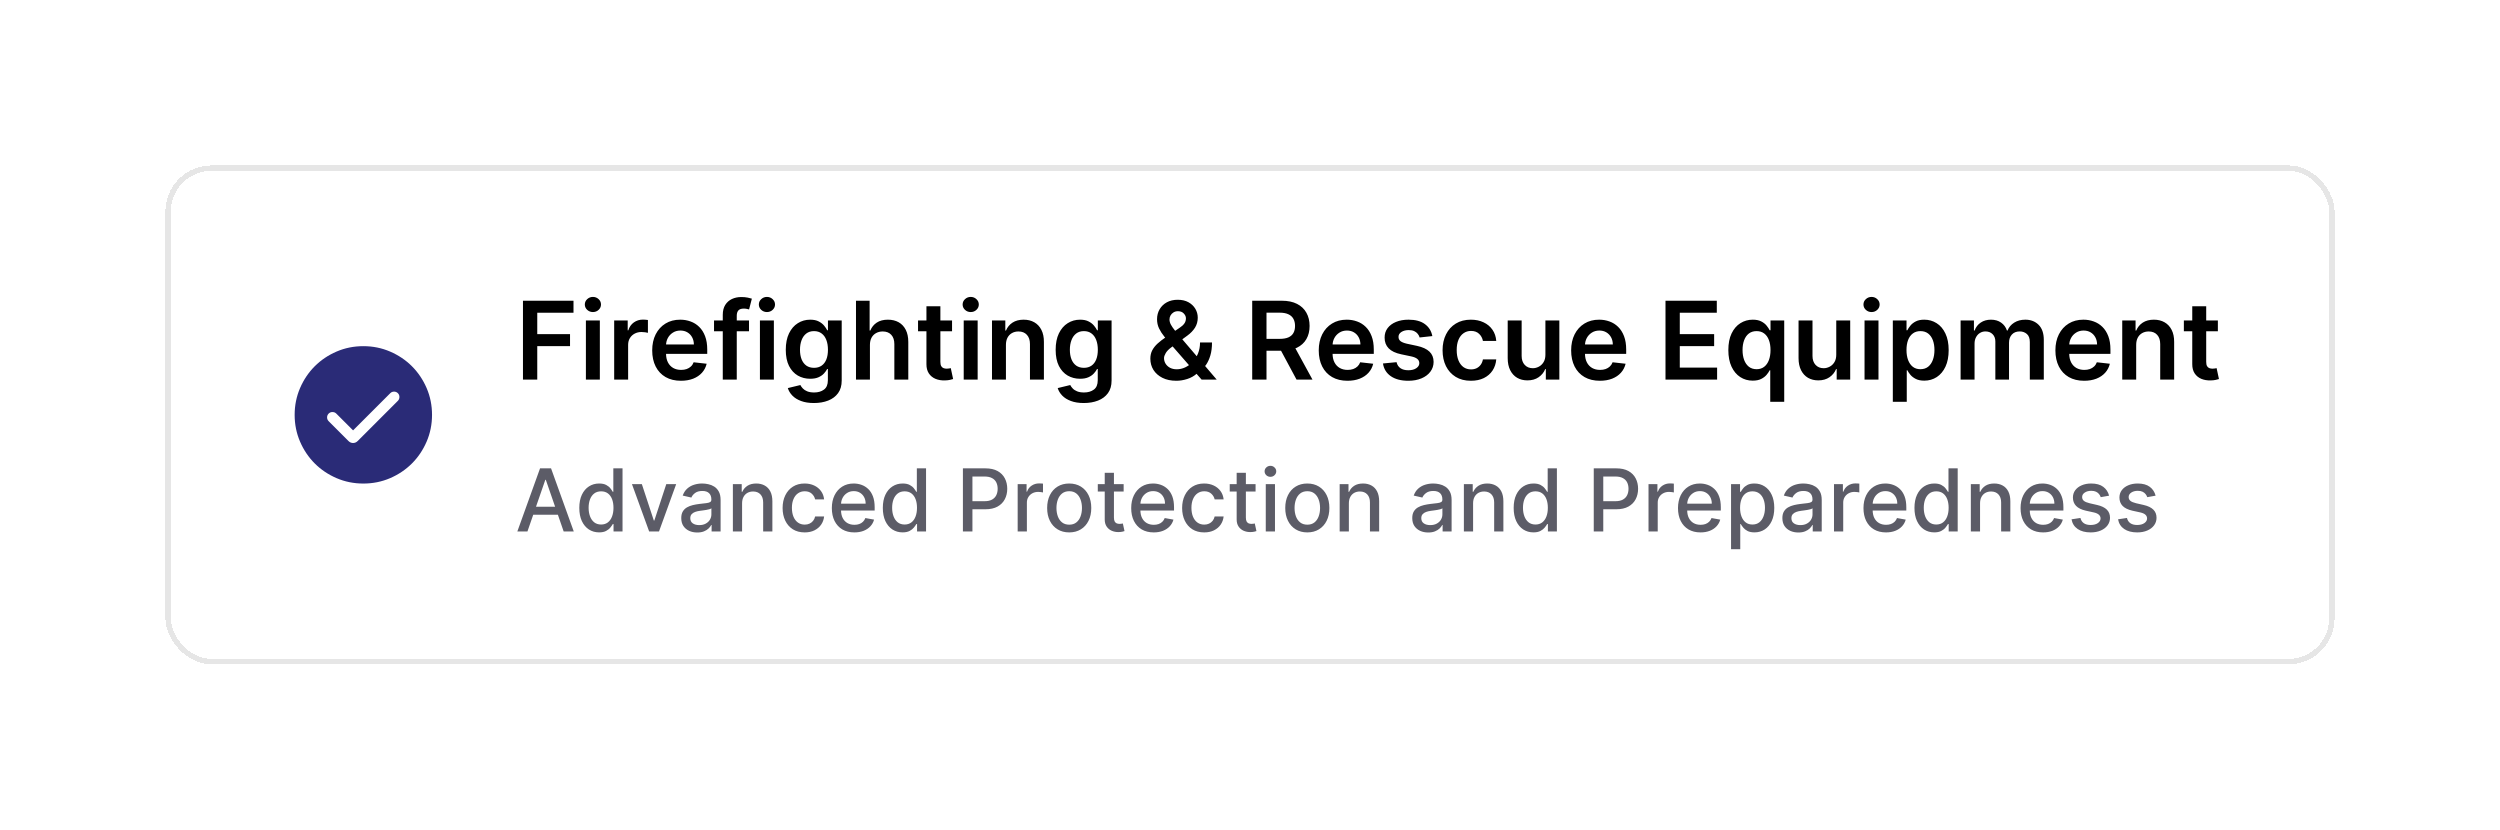 <svg width="461" height="153" viewBox="0 0 461 153" fill="none" xmlns="http://www.w3.org/2000/svg">
<g filter="url(#filter0_d_545_1113)">
<rect x="30" y="30" width="399" height="91" rx="8" fill="white" shape-rendering="crispEdges"/>
<rect x="30" y="30" width="399" height="91" rx="8" stroke="black" stroke-opacity="0.1" shape-rendering="crispEdges"/>
<mask id="mask0_545_1113" style="mask-type:alpha" maskUnits="userSpaceOnUse" x="50" y="59" width="32" height="33">
<rect x="50" y="59.5" width="32" height="32" fill="#D9D9D9"/>
</mask>
<g mask="url(#mask0_545_1113)">
<path d="M64.107 78.362L61.01 75.264C60.825 75.079 60.593 74.985 60.314 74.981C60.034 74.976 59.798 75.071 59.605 75.264C59.412 75.457 59.315 75.692 59.315 75.967C59.315 76.242 59.412 76.476 59.605 76.669L63.264 80.328C63.505 80.569 63.786 80.69 64.107 80.69C64.429 80.69 64.71 80.569 64.951 80.328L72.369 72.91C72.553 72.726 72.648 72.493 72.652 72.214C72.657 71.935 72.562 71.698 72.369 71.505C72.176 71.312 71.942 71.215 71.666 71.215C71.391 71.215 71.157 71.312 70.964 71.505L64.107 78.362ZM66.002 88.167C64.25 88.167 62.603 87.834 61.062 87.169C59.52 86.504 58.179 85.602 57.039 84.462C55.899 83.323 54.996 81.982 54.331 80.441C53.666 78.9 53.333 77.254 53.333 75.502C53.333 73.75 53.666 72.103 54.33 70.562C54.995 69.02 55.898 67.68 57.037 66.539C58.177 65.399 59.517 64.496 61.058 63.831C62.599 63.166 64.246 62.833 65.997 62.833C67.749 62.833 69.396 63.166 70.938 63.831C72.479 64.496 73.82 65.398 74.96 66.538C76.101 67.677 77.003 69.018 77.669 70.559C78.334 72.1 78.666 73.746 78.666 75.498C78.666 77.25 78.334 78.896 77.669 80.438C77.004 81.98 76.102 83.32 74.962 84.461C73.822 85.601 72.482 86.504 70.941 87.169C69.4 87.834 67.754 88.167 66.002 88.167Z" fill="#2A2B77"/>
</g>
<path d="M95.435 69V54.455H104.753V56.663H98.07V60.612H104.114V62.821H98.07V69H95.435ZM107.04 69V58.091H109.611V69H107.04ZM108.332 56.543C107.925 56.543 107.575 56.408 107.281 56.138C106.988 55.863 106.841 55.534 106.841 55.151C106.841 54.762 106.988 54.433 107.281 54.163C107.575 53.889 107.925 53.751 108.332 53.751C108.744 53.751 109.095 53.889 109.384 54.163C109.677 54.433 109.824 54.762 109.824 55.151C109.824 55.534 109.677 55.863 109.384 56.138C109.095 56.408 108.744 56.543 108.332 56.543ZM112.255 69V58.091H114.748V59.909H114.861C115.06 59.279 115.401 58.794 115.884 58.453C116.372 58.108 116.928 57.935 117.553 57.935C117.695 57.935 117.854 57.942 118.029 57.956C118.209 57.965 118.358 57.982 118.476 58.006V60.371C118.367 60.333 118.194 60.3 117.958 60.271C117.726 60.238 117.501 60.222 117.283 60.222C116.814 60.222 116.393 60.323 116.019 60.527C115.65 60.726 115.358 61.003 115.145 61.358C114.932 61.713 114.826 62.123 114.826 62.587V69H112.255ZM124.565 69.213C123.471 69.213 122.526 68.986 121.731 68.531C120.94 68.072 120.332 67.423 119.906 66.585C119.479 65.742 119.266 64.751 119.266 63.609C119.266 62.487 119.479 61.502 119.906 60.655C120.336 59.803 120.938 59.14 121.71 58.666C122.481 58.188 123.388 57.949 124.43 57.949C125.102 57.949 125.737 58.058 126.333 58.276C126.934 58.489 127.465 58.82 127.924 59.27C128.388 59.72 128.753 60.293 129.018 60.989C129.283 61.68 129.415 62.504 129.415 63.46V64.249H120.474V62.516H126.951C126.946 62.023 126.84 61.585 126.631 61.202C126.423 60.813 126.132 60.508 125.758 60.285C125.388 60.063 124.958 59.952 124.465 59.952C123.94 59.952 123.478 60.08 123.08 60.335C122.683 60.586 122.372 60.918 122.15 61.33C121.932 61.737 121.821 62.184 121.816 62.672V64.185C121.816 64.819 121.932 65.364 122.164 65.818C122.396 66.268 122.72 66.614 123.137 66.855C123.554 67.092 124.041 67.21 124.6 67.21C124.974 67.21 125.313 67.158 125.616 67.054C125.919 66.945 126.182 66.787 126.404 66.578C126.627 66.37 126.795 66.112 126.908 65.804L129.309 66.074C129.157 66.708 128.869 67.262 128.442 67.736C128.021 68.204 127.481 68.569 126.823 68.829C126.165 69.085 125.412 69.213 124.565 69.213ZM137.116 58.091V60.08H130.667V58.091H137.116ZM132.279 69V57.061C132.279 56.327 132.431 55.716 132.734 55.229C133.042 54.741 133.454 54.376 133.97 54.135C134.486 53.894 135.059 53.773 135.689 53.773C136.134 53.773 136.529 53.808 136.875 53.879C137.22 53.95 137.476 54.014 137.642 54.071L137.13 56.06C137.021 56.026 136.884 55.993 136.718 55.96C136.553 55.922 136.368 55.903 136.164 55.903C135.686 55.903 135.348 56.019 135.149 56.251C134.955 56.479 134.858 56.805 134.858 57.231V69H132.279ZM139.13 69V58.091H141.701V69H139.13ZM140.422 56.543C140.015 56.543 139.665 56.408 139.371 56.138C139.078 55.863 138.931 55.534 138.931 55.151C138.931 54.762 139.078 54.433 139.371 54.163C139.665 53.889 140.015 53.751 140.422 53.751C140.834 53.751 141.185 53.889 141.473 54.163C141.767 54.433 141.914 54.762 141.914 55.151C141.914 55.534 141.767 55.863 141.473 56.138C141.185 56.408 140.834 56.543 140.422 56.543ZM149.089 73.318C148.165 73.318 147.372 73.193 146.71 72.942C146.047 72.695 145.514 72.364 145.112 71.947C144.709 71.531 144.43 71.069 144.273 70.562L146.589 70.001C146.693 70.215 146.844 70.425 147.043 70.633C147.242 70.847 147.51 71.022 147.846 71.159C148.187 71.301 148.615 71.372 149.131 71.372C149.861 71.372 150.464 71.195 150.942 70.84C151.421 70.489 151.66 69.912 151.66 69.106V67.04H151.532C151.399 67.305 151.205 67.577 150.95 67.856C150.699 68.136 150.365 68.37 149.948 68.56C149.536 68.749 149.018 68.844 148.393 68.844C147.555 68.844 146.795 68.647 146.113 68.254C145.436 67.856 144.896 67.265 144.494 66.479C144.096 65.688 143.897 64.698 143.897 63.51C143.897 62.312 144.096 61.301 144.494 60.477C144.896 59.649 145.438 59.021 146.12 58.595C146.802 58.164 147.562 57.949 148.4 57.949C149.039 57.949 149.565 58.058 149.977 58.276C150.393 58.489 150.725 58.747 150.971 59.05C151.217 59.348 151.404 59.63 151.532 59.895H151.674V58.091H154.21V69.178C154.21 70.11 153.987 70.882 153.542 71.493C153.097 72.104 152.488 72.561 151.717 72.864C150.945 73.167 150.069 73.318 149.089 73.318ZM149.11 66.827C149.655 66.827 150.119 66.694 150.502 66.429C150.886 66.164 151.177 65.783 151.376 65.285C151.575 64.788 151.674 64.192 151.674 63.496C151.674 62.809 151.575 62.208 151.376 61.692C151.182 61.176 150.893 60.776 150.509 60.492C150.13 60.203 149.664 60.058 149.11 60.058C148.537 60.058 148.059 60.207 147.675 60.506C147.292 60.804 147.003 61.214 146.809 61.734C146.615 62.251 146.518 62.838 146.518 63.496C146.518 64.163 146.615 64.748 146.809 65.25C147.008 65.747 147.299 66.135 147.683 66.415C148.071 66.689 148.547 66.827 149.11 66.827ZM159.415 62.608V69H156.844V54.455H159.359V59.945H159.487C159.742 59.329 160.138 58.844 160.673 58.489C161.212 58.129 161.899 57.949 162.732 57.949C163.49 57.949 164.15 58.108 164.714 58.425C165.277 58.742 165.713 59.206 166.021 59.817C166.333 60.428 166.489 61.173 166.489 62.054V69H163.918V62.452C163.918 61.718 163.729 61.147 163.35 60.74C162.976 60.328 162.451 60.122 161.773 60.122C161.319 60.122 160.912 60.222 160.552 60.42C160.197 60.615 159.917 60.896 159.714 61.266C159.515 61.635 159.415 62.082 159.415 62.608ZM174.558 58.091V60.08H168.286V58.091H174.558ZM169.835 55.477H172.406V65.719C172.406 66.064 172.458 66.329 172.562 66.514C172.671 66.694 172.813 66.817 172.988 66.883C173.163 66.95 173.357 66.983 173.57 66.983C173.731 66.983 173.878 66.971 174.011 66.947C174.148 66.924 174.252 66.903 174.323 66.883L174.756 68.894C174.619 68.941 174.423 68.993 174.167 69.05C173.916 69.106 173.608 69.14 173.244 69.149C172.6 69.168 172.02 69.071 171.504 68.858C170.987 68.64 170.578 68.304 170.275 67.849C169.977 67.395 169.83 66.827 169.835 66.145V55.477ZM176.708 69V58.091H179.279V69H176.708ZM178 56.543C177.593 56.543 177.243 56.408 176.949 56.138C176.656 55.863 176.509 55.534 176.509 55.151C176.509 54.762 176.656 54.433 176.949 54.163C177.243 53.889 177.593 53.751 178 53.751C178.412 53.751 178.763 53.889 179.051 54.163C179.345 54.433 179.492 54.762 179.492 55.151C179.492 55.534 179.345 55.863 179.051 56.138C178.763 56.408 178.412 56.543 178 56.543ZM184.494 62.608V69H181.923V58.091H184.38V59.945H184.508C184.759 59.334 185.159 58.849 185.708 58.489C186.262 58.129 186.946 57.949 187.761 57.949C188.513 57.949 189.169 58.11 189.728 58.432C190.291 58.754 190.727 59.22 191.035 59.831C191.347 60.442 191.501 61.183 191.496 62.054V69H188.925V62.452C188.925 61.722 188.736 61.152 188.357 60.74C187.983 60.328 187.465 60.122 186.802 60.122C186.352 60.122 185.952 60.222 185.602 60.42C185.256 60.615 184.984 60.896 184.785 61.266C184.591 61.635 184.494 62.082 184.494 62.608ZM198.854 73.318C197.931 73.318 197.138 73.193 196.475 72.942C195.812 72.695 195.28 72.364 194.877 71.947C194.475 71.531 194.195 71.069 194.039 70.562L196.354 70.001C196.459 70.215 196.61 70.425 196.809 70.633C197.008 70.847 197.275 71.022 197.612 71.159C197.952 71.301 198.381 71.372 198.897 71.372C199.626 71.372 200.23 71.195 200.708 70.84C201.186 70.489 201.425 69.912 201.425 69.106V67.04H201.298C201.165 67.305 200.971 67.577 200.715 67.856C200.464 68.136 200.13 68.37 199.714 68.56C199.302 68.749 198.783 68.844 198.158 68.844C197.32 68.844 196.56 68.647 195.879 68.254C195.201 67.856 194.662 67.265 194.259 66.479C193.862 65.688 193.663 64.698 193.663 63.51C193.663 62.312 193.862 61.301 194.259 60.477C194.662 59.649 195.204 59.021 195.886 58.595C196.567 58.164 197.327 57.949 198.165 57.949C198.805 57.949 199.33 58.058 199.742 58.276C200.159 58.489 200.49 58.747 200.737 59.05C200.983 59.348 201.17 59.63 201.298 59.895H201.44V58.091H203.975V69.178C203.975 70.11 203.753 70.882 203.308 71.493C202.862 72.104 202.254 72.561 201.482 72.864C200.71 73.167 199.835 73.318 198.854 73.318ZM198.876 66.827C199.42 66.827 199.884 66.694 200.268 66.429C200.651 66.164 200.942 65.783 201.141 65.285C201.34 64.788 201.44 64.192 201.44 63.496C201.44 62.809 201.34 62.208 201.141 61.692C200.947 61.176 200.658 60.776 200.275 60.492C199.896 60.203 199.43 60.058 198.876 60.058C198.303 60.058 197.825 60.207 197.441 60.506C197.058 60.804 196.769 61.214 196.575 61.734C196.38 62.251 196.283 62.838 196.283 63.496C196.283 64.163 196.38 64.748 196.575 65.25C196.773 65.747 197.065 66.135 197.448 66.415C197.836 66.689 198.312 66.827 198.876 66.827ZM215.918 69.213C214.923 69.213 214.069 69.033 213.354 68.673C212.639 68.313 212.087 67.828 211.699 67.217C211.315 66.602 211.124 65.908 211.124 65.136C211.124 64.554 211.242 64.038 211.479 63.588C211.72 63.138 212.052 62.722 212.473 62.338C212.899 61.955 213.392 61.573 213.95 61.195L216.528 59.44C216.907 59.194 217.194 58.934 217.388 58.659C217.587 58.385 217.686 58.062 217.686 57.693C217.686 57.381 217.554 57.085 217.288 56.805C217.028 56.526 216.668 56.386 216.209 56.386C215.901 56.386 215.629 56.46 215.392 56.606C215.16 56.749 214.978 56.936 214.845 57.168C214.717 57.4 214.653 57.646 214.653 57.906C214.653 58.224 214.741 58.545 214.916 58.872C215.096 59.199 215.328 59.537 215.612 59.888C215.901 60.238 216.209 60.61 216.536 61.003L223.361 69H220.577L214.909 62.508C214.488 62.016 214.08 61.531 213.688 61.053C213.299 60.574 212.98 60.077 212.729 59.561C212.482 59.04 212.359 58.477 212.359 57.871C212.359 57.184 212.518 56.571 212.835 56.031C213.152 55.487 213.595 55.058 214.163 54.746C214.736 54.433 215.406 54.277 216.173 54.277C216.94 54.277 217.598 54.428 218.148 54.731C218.697 55.035 219.121 55.437 219.419 55.939C219.717 56.441 219.866 56.988 219.866 57.58C219.866 58.266 219.696 58.882 219.355 59.426C219.014 59.966 218.541 60.456 217.935 60.896L214.994 63.048C214.511 63.399 214.166 63.754 213.957 64.114C213.749 64.469 213.645 64.772 213.645 65.023C213.645 65.406 213.742 65.754 213.936 66.067C214.13 66.379 214.402 66.63 214.753 66.82C215.108 67.004 215.522 67.097 215.996 67.097C216.517 67.097 217.03 66.981 217.537 66.749C218.044 66.512 218.505 66.176 218.922 65.74C219.339 65.305 219.67 64.784 219.916 64.178C220.162 63.567 220.286 62.89 220.286 62.146H222.494C222.494 63.065 222.393 63.865 222.189 64.547C221.985 65.224 221.723 65.797 221.401 66.266C221.079 66.73 220.738 67.101 220.378 67.381C220.264 67.461 220.155 67.542 220.051 67.622C219.947 67.703 219.838 67.783 219.724 67.864C219.213 68.328 218.614 68.669 217.928 68.886C217.246 69.104 216.576 69.213 215.918 69.213ZM229.907 69V54.455H235.362C236.479 54.455 237.417 54.649 238.174 55.037C238.937 55.425 239.512 55.97 239.9 56.67C240.293 57.367 240.49 58.178 240.49 59.106C240.49 60.039 240.291 60.849 239.893 61.535C239.5 62.217 238.92 62.745 238.153 63.119C237.386 63.489 236.444 63.673 235.326 63.673H231.441V61.486H234.971C235.625 61.486 236.16 61.396 236.576 61.216C236.993 61.031 237.301 60.764 237.5 60.413C237.703 60.058 237.805 59.623 237.805 59.106C237.805 58.59 237.703 58.15 237.5 57.785C237.296 57.416 236.986 57.137 236.569 56.947C236.153 56.753 235.615 56.656 234.957 56.656H232.542V69H229.907ZM237.422 62.409L241.022 69H238.082L234.545 62.409H237.422ZM247.475 69.213C246.381 69.213 245.436 68.986 244.641 68.531C243.85 68.072 243.242 67.423 242.816 66.585C242.39 65.742 242.176 64.751 242.176 63.609C242.176 62.487 242.39 61.502 242.816 60.655C243.247 59.803 243.848 59.14 244.62 58.666C245.391 58.188 246.298 57.949 247.34 57.949C248.012 57.949 248.647 58.058 249.243 58.276C249.845 58.489 250.375 58.82 250.834 59.27C251.298 59.72 251.663 60.293 251.928 60.989C252.193 61.68 252.326 62.504 252.326 63.46V64.249H243.384V62.516H249.861C249.856 62.023 249.75 61.585 249.542 61.202C249.333 60.813 249.042 60.508 248.668 60.285C248.299 60.063 247.868 59.952 247.375 59.952C246.85 59.952 246.388 60.08 245.99 60.335C245.593 60.586 245.283 60.918 245.06 61.33C244.842 61.737 244.731 62.184 244.726 62.672V64.185C244.726 64.819 244.842 65.364 245.074 65.818C245.306 66.268 245.631 66.614 246.047 66.855C246.464 67.092 246.952 67.21 247.51 67.21C247.884 67.21 248.223 67.158 248.526 67.054C248.829 66.945 249.092 66.787 249.314 66.578C249.537 66.37 249.705 66.112 249.819 65.804L252.219 66.074C252.068 66.708 251.779 67.262 251.353 67.736C250.931 68.204 250.391 68.569 249.733 68.829C249.075 69.085 248.322 69.213 247.475 69.213ZM263.123 60.974L260.779 61.23C260.713 60.993 260.597 60.771 260.431 60.562C260.27 60.354 260.052 60.186 259.778 60.058C259.503 59.93 259.167 59.867 258.769 59.867C258.234 59.867 257.784 59.983 257.42 60.215C257.06 60.447 256.882 60.747 256.887 61.117C256.882 61.434 256.998 61.692 257.235 61.891C257.477 62.09 257.874 62.253 258.428 62.381L260.289 62.778C261.321 63.001 262.088 63.354 262.59 63.837C263.097 64.32 263.353 64.952 263.357 65.733C263.353 66.419 263.151 67.026 262.754 67.551C262.361 68.072 261.814 68.479 261.113 68.773C260.412 69.066 259.607 69.213 258.698 69.213C257.363 69.213 256.288 68.934 255.474 68.375C254.659 67.812 254.174 67.028 254.018 66.024L256.525 65.783C256.638 66.275 256.88 66.647 257.249 66.898C257.619 67.149 258.099 67.274 258.691 67.274C259.302 67.274 259.792 67.149 260.161 66.898C260.535 66.647 260.722 66.337 260.722 65.967C260.722 65.655 260.602 65.397 260.36 65.193C260.123 64.99 259.754 64.833 259.252 64.724L257.391 64.334C256.345 64.116 255.571 63.749 255.069 63.233C254.567 62.712 254.318 62.054 254.323 61.258C254.318 60.586 254.501 60.004 254.87 59.511C255.244 59.014 255.763 58.631 256.425 58.361C257.093 58.086 257.862 57.949 258.734 57.949C260.012 57.949 261.018 58.221 261.752 58.766C262.491 59.31 262.948 60.046 263.123 60.974ZM270.236 69.213C269.147 69.213 268.212 68.974 267.43 68.496C266.654 68.017 266.055 67.357 265.634 66.514C265.217 65.667 265.009 64.691 265.009 63.588C265.009 62.48 265.222 61.502 265.648 60.655C266.074 59.803 266.675 59.14 267.452 58.666C268.233 58.188 269.156 57.949 270.222 57.949C271.107 57.949 271.891 58.112 272.572 58.439C273.259 58.761 273.806 59.218 274.213 59.81C274.62 60.397 274.852 61.083 274.909 61.869H272.452C272.352 61.344 272.116 60.906 271.741 60.555C271.372 60.2 270.877 60.023 270.257 60.023C269.732 60.023 269.27 60.165 268.872 60.449C268.474 60.728 268.164 61.131 267.942 61.656C267.724 62.182 267.615 62.812 267.615 63.545C267.615 64.289 267.724 64.928 267.942 65.463C268.16 65.993 268.465 66.403 268.858 66.692C269.256 66.976 269.722 67.118 270.257 67.118C270.636 67.118 270.974 67.047 271.273 66.905C271.576 66.758 271.829 66.547 272.033 66.273C272.236 65.998 272.376 65.664 272.452 65.271H274.909C274.848 66.043 274.62 66.727 274.227 67.324C273.834 67.916 273.299 68.38 272.622 68.716C271.945 69.047 271.15 69.213 270.236 69.213ZM283.973 64.412V58.091H286.544V69H284.051V67.061H283.938C283.692 67.672 283.287 68.171 282.723 68.56C282.165 68.948 281.476 69.142 280.657 69.142C279.942 69.142 279.31 68.983 278.76 68.666C278.216 68.344 277.79 67.878 277.482 67.267C277.174 66.651 277.02 65.908 277.02 65.037V58.091H279.591V64.639C279.591 65.331 279.781 65.88 280.159 66.287C280.538 66.694 281.035 66.898 281.651 66.898C282.03 66.898 282.397 66.805 282.752 66.621C283.107 66.436 283.398 66.162 283.625 65.797C283.857 65.428 283.973 64.966 283.973 64.412ZM294.018 69.213C292.924 69.213 291.979 68.986 291.184 68.531C290.393 68.072 289.785 67.423 289.359 66.585C288.933 65.742 288.719 64.751 288.719 63.609C288.719 62.487 288.933 61.502 289.359 60.655C289.79 59.803 290.391 59.14 291.163 58.666C291.934 58.188 292.841 57.949 293.883 57.949C294.555 57.949 295.19 58.058 295.786 58.276C296.388 58.489 296.918 58.82 297.377 59.27C297.841 59.72 298.206 60.293 298.471 60.989C298.736 61.68 298.869 62.504 298.869 63.46V64.249H289.927V62.516H296.404C296.399 62.023 296.293 61.585 296.085 61.202C295.876 60.813 295.585 60.508 295.211 60.285C294.842 60.063 294.411 59.952 293.918 59.952C293.393 59.952 292.931 60.08 292.533 60.335C292.136 60.586 291.826 60.918 291.603 61.33C291.385 61.737 291.274 62.184 291.269 62.672V64.185C291.269 64.819 291.385 65.364 291.617 65.818C291.849 66.268 292.174 66.614 292.59 66.855C293.007 67.092 293.495 67.21 294.053 67.21C294.427 67.21 294.766 67.158 295.069 67.054C295.372 66.945 295.635 66.787 295.857 66.578C296.08 66.37 296.248 66.112 296.362 65.804L298.762 66.074C298.611 66.708 298.322 67.262 297.896 67.736C297.474 68.204 296.934 68.569 296.276 68.829C295.618 69.085 294.865 69.213 294.018 69.213ZM306.118 69V54.455H315.578V56.663H308.753V60.612H315.088V62.821H308.753V66.791H315.635V69H306.118ZM325.433 73.091V67.281H325.326C325.194 67.546 325.002 67.828 324.751 68.126C324.5 68.42 324.169 68.671 323.757 68.879C323.345 69.088 322.826 69.192 322.201 69.192C321.344 69.192 320.577 68.972 319.9 68.531C319.223 68.091 318.688 67.452 318.295 66.614C317.902 65.776 317.706 64.758 317.706 63.56C317.706 62.347 317.904 61.325 318.302 60.492C318.705 59.653 319.247 59.021 319.929 58.595C320.61 58.164 321.37 57.949 322.208 57.949C322.848 57.949 323.373 58.058 323.785 58.276C324.197 58.489 324.524 58.747 324.765 59.05C325.007 59.348 325.194 59.63 325.326 59.895H325.483V58.091H328.011V73.091H325.433ZM322.919 67.082C323.463 67.082 323.927 66.936 324.311 66.642C324.694 66.344 324.985 65.93 325.184 65.399C325.383 64.869 325.483 64.251 325.483 63.545C325.483 62.84 325.383 62.227 325.184 61.706C324.99 61.185 324.701 60.78 324.318 60.492C323.939 60.203 323.473 60.058 322.919 60.058C322.346 60.058 321.868 60.207 321.484 60.506C321.1 60.804 320.812 61.216 320.618 61.742C320.423 62.267 320.326 62.868 320.326 63.545C320.326 64.227 320.423 64.836 320.618 65.371C320.816 65.901 321.108 66.32 321.491 66.628C321.879 66.931 322.355 67.082 322.919 67.082ZM337.606 64.412V58.091H340.177V69H337.684V67.061H337.571C337.324 67.672 336.92 68.171 336.356 68.56C335.797 68.948 335.109 69.142 334.289 69.142C333.574 69.142 332.942 68.983 332.393 68.666C331.849 68.344 331.422 67.878 331.115 67.267C330.807 66.651 330.653 65.908 330.653 65.037V58.091H333.224V64.639C333.224 65.331 333.413 65.88 333.792 66.287C334.171 66.694 334.668 66.898 335.284 66.898C335.663 66.898 336.029 66.805 336.385 66.621C336.74 66.436 337.031 66.162 337.258 65.797C337.49 65.428 337.606 64.966 337.606 64.412ZM342.821 69V58.091H345.392V69H342.821ZM344.114 56.543C343.706 56.543 343.356 56.408 343.062 56.138C342.769 55.863 342.622 55.534 342.622 55.151C342.622 54.762 342.769 54.433 343.062 54.163C343.356 53.889 343.706 53.751 344.114 53.751C344.526 53.751 344.876 53.889 345.165 54.163C345.458 54.433 345.605 54.762 345.605 55.151C345.605 55.534 345.458 55.863 345.165 56.138C344.876 56.408 344.526 56.543 344.114 56.543ZM348.036 73.091V58.091H350.564V59.895H350.713C350.846 59.63 351.033 59.348 351.275 59.05C351.516 58.747 351.843 58.489 352.255 58.276C352.667 58.058 353.192 57.949 353.831 57.949C354.674 57.949 355.434 58.164 356.111 58.595C356.793 59.021 357.333 59.653 357.73 60.492C358.133 61.325 358.334 62.347 358.334 63.56C358.334 64.758 358.138 65.776 357.745 66.614C357.352 67.452 356.817 68.091 356.14 68.531C355.462 68.972 354.695 69.192 353.838 69.192C353.213 69.192 352.695 69.088 352.283 68.879C351.871 68.671 351.54 68.42 351.289 68.126C351.042 67.828 350.851 67.546 350.713 67.281H350.607V73.091H348.036ZM350.557 63.545C350.557 64.251 350.657 64.869 350.855 65.399C351.059 65.93 351.35 66.344 351.729 66.642C352.113 66.936 352.577 67.082 353.121 67.082C353.689 67.082 354.165 66.931 354.549 66.628C354.932 66.32 355.221 65.901 355.415 65.371C355.614 64.836 355.713 64.227 355.713 63.545C355.713 62.868 355.616 62.267 355.422 61.742C355.228 61.216 354.939 60.804 354.556 60.506C354.172 60.207 353.694 60.058 353.121 60.058C352.572 60.058 352.105 60.203 351.722 60.492C351.338 60.78 351.047 61.185 350.848 61.706C350.654 62.227 350.557 62.84 350.557 63.545ZM360.536 69V58.091H362.993V59.945H363.121C363.348 59.32 363.725 58.832 364.25 58.481C364.776 58.126 365.403 57.949 366.132 57.949C366.871 57.949 367.494 58.129 368 58.489C368.512 58.844 368.872 59.329 369.08 59.945H369.194C369.435 59.339 369.842 58.856 370.415 58.496C370.993 58.131 371.677 57.949 372.468 57.949C373.471 57.949 374.291 58.266 374.925 58.901C375.56 59.535 375.877 60.461 375.877 61.678V69H373.299V62.075C373.299 61.398 373.119 60.903 372.759 60.591C372.399 60.274 371.959 60.115 371.438 60.115C370.818 60.115 370.332 60.309 369.982 60.697C369.636 61.081 369.463 61.581 369.463 62.196V69H366.942V61.969C366.942 61.405 366.772 60.956 366.431 60.619C366.095 60.283 365.654 60.115 365.11 60.115C364.74 60.115 364.404 60.21 364.101 60.399C363.798 60.584 363.557 60.847 363.377 61.188C363.197 61.524 363.107 61.917 363.107 62.367V69H360.536ZM383.315 69.213C382.221 69.213 381.276 68.986 380.481 68.531C379.69 68.072 379.082 67.423 378.656 66.585C378.229 65.742 378.016 64.751 378.016 63.609C378.016 62.487 378.229 61.502 378.656 60.655C379.086 59.803 379.688 59.14 380.46 58.666C381.231 58.188 382.138 57.949 383.18 57.949C383.852 57.949 384.487 58.058 385.083 58.276C385.684 58.489 386.215 58.82 386.674 59.27C387.138 59.72 387.503 60.293 387.768 60.989C388.033 61.68 388.165 62.504 388.165 63.46V64.249H379.224V62.516H385.701C385.696 62.023 385.59 61.585 385.381 61.202C385.173 60.813 384.882 60.508 384.508 60.285C384.138 60.063 383.708 59.952 383.215 59.952C382.69 59.952 382.228 60.08 381.83 60.335C381.433 60.586 381.122 60.918 380.9 61.33C380.682 61.737 380.571 62.184 380.566 62.672V64.185C380.566 64.819 380.682 65.364 380.914 65.818C381.146 66.268 381.47 66.614 381.887 66.855C382.304 67.092 382.791 67.21 383.35 67.21C383.724 67.21 384.063 67.158 384.366 67.054C384.669 66.945 384.932 66.787 385.154 66.578C385.377 66.37 385.545 66.112 385.658 65.804L388.059 66.074C387.907 66.708 387.619 67.262 387.192 67.736C386.771 68.204 386.231 68.569 385.573 68.829C384.915 69.085 384.162 69.213 383.315 69.213ZM392.912 62.608V69H390.341V58.091H392.798V59.945H392.926C393.177 59.334 393.577 58.849 394.126 58.489C394.68 58.129 395.364 57.949 396.179 57.949C396.931 57.949 397.587 58.11 398.146 58.432C398.709 58.754 399.145 59.22 399.453 59.831C399.765 60.442 399.919 61.183 399.914 62.054V69H397.343V62.452C397.343 61.722 397.154 61.152 396.775 60.74C396.401 60.328 395.883 60.122 395.22 60.122C394.77 60.122 394.37 60.222 394.02 60.42C393.674 60.615 393.402 60.896 393.203 61.266C393.009 61.635 392.912 62.082 392.912 62.608ZM407.975 58.091V60.08H401.704V58.091H407.975ZM403.252 55.477H405.824V65.719C405.824 66.064 405.876 66.329 405.98 66.514C406.089 66.694 406.231 66.817 406.406 66.883C406.581 66.95 406.775 66.983 406.988 66.983C407.149 66.983 407.296 66.971 407.429 66.947C407.566 66.924 407.67 66.903 407.741 66.883L408.174 68.894C408.037 68.941 407.841 68.993 407.585 69.05C407.334 69.106 407.026 69.14 406.662 69.149C406.018 69.168 405.438 69.071 404.922 68.858C404.405 68.64 403.996 68.304 403.693 67.849C403.395 67.395 403.248 66.827 403.252 66.145V55.477Z" fill="black"/>
<path d="M96.261 97H94.398L98.585 85.364H100.614L104.801 97H102.938L99.648 87.477H99.557L96.261 97ZM96.574 92.443H102.619V93.921H96.574V92.443ZM109.472 97.171C108.767 97.171 108.138 96.99 107.585 96.631C107.036 96.267 106.604 95.75 106.29 95.079C105.979 94.405 105.824 93.597 105.824 92.653C105.824 91.71 105.981 90.903 106.295 90.233C106.614 89.562 107.049 89.049 107.602 88.693C108.155 88.337 108.782 88.159 109.483 88.159C110.025 88.159 110.46 88.25 110.79 88.432C111.123 88.61 111.381 88.818 111.562 89.057C111.748 89.296 111.892 89.506 111.994 89.688H112.097V85.364H113.795V97H112.136V95.642H111.994C111.892 95.828 111.744 96.04 111.551 96.278C111.362 96.517 111.1 96.725 110.767 96.903C110.434 97.081 110.002 97.171 109.472 97.171ZM109.847 95.722C110.335 95.722 110.748 95.593 111.085 95.335C111.426 95.074 111.684 94.712 111.858 94.25C112.036 93.788 112.125 93.25 112.125 92.636C112.125 92.03 112.038 91.5 111.864 91.046C111.689 90.591 111.434 90.237 111.097 89.983C110.759 89.729 110.343 89.602 109.847 89.602C109.335 89.602 108.909 89.735 108.568 90C108.227 90.265 107.97 90.627 107.795 91.085C107.625 91.544 107.54 92.061 107.54 92.636C107.54 93.22 107.627 93.744 107.801 94.21C107.975 94.676 108.233 95.046 108.574 95.318C108.919 95.587 109.343 95.722 109.847 95.722ZM123.686 88.273L120.521 97H118.703L115.533 88.273H117.357L119.567 94.989H119.658L121.862 88.273H123.686ZM127.572 97.193C127.019 97.193 126.519 97.091 126.072 96.886C125.625 96.678 125.271 96.377 125.01 95.983C124.752 95.589 124.624 95.106 124.624 94.534C124.624 94.042 124.718 93.636 124.908 93.318C125.097 93 125.353 92.748 125.675 92.562C125.997 92.377 126.357 92.237 126.754 92.142C127.152 92.047 127.557 91.975 127.97 91.926C128.493 91.865 128.917 91.816 129.243 91.778C129.569 91.737 129.805 91.671 129.953 91.579C130.101 91.489 130.175 91.341 130.175 91.136V91.097C130.175 90.6 130.035 90.216 129.754 89.943C129.478 89.671 129.065 89.534 128.516 89.534C127.944 89.534 127.493 89.661 127.163 89.915C126.838 90.165 126.612 90.443 126.487 90.75L124.891 90.386C125.08 89.856 125.357 89.428 125.72 89.102C126.088 88.773 126.51 88.534 126.987 88.386C127.464 88.235 127.966 88.159 128.493 88.159C128.841 88.159 129.211 88.201 129.601 88.284C129.995 88.364 130.362 88.511 130.703 88.727C131.048 88.943 131.33 89.252 131.55 89.653C131.769 90.051 131.879 90.568 131.879 91.204V97H130.22V95.807H130.152C130.042 96.026 129.877 96.242 129.658 96.454C129.438 96.667 129.156 96.843 128.811 96.983C128.466 97.123 128.054 97.193 127.572 97.193ZM127.942 95.829C128.411 95.829 128.813 95.737 129.146 95.551C129.483 95.365 129.739 95.123 129.913 94.824C130.091 94.521 130.18 94.197 130.18 93.852V92.727C130.12 92.788 130.002 92.845 129.828 92.898C129.658 92.947 129.463 92.99 129.243 93.028C129.023 93.062 128.809 93.095 128.601 93.125C128.393 93.151 128.218 93.174 128.078 93.193C127.749 93.235 127.447 93.305 127.175 93.403C126.906 93.502 126.69 93.644 126.527 93.829C126.368 94.011 126.288 94.254 126.288 94.557C126.288 94.977 126.444 95.296 126.754 95.511C127.065 95.724 127.461 95.829 127.942 95.829ZM135.841 91.818V97H134.142V88.273H135.773V89.693H135.881C136.081 89.231 136.396 88.86 136.824 88.579C137.256 88.299 137.799 88.159 138.455 88.159C139.049 88.159 139.57 88.284 140.017 88.534C140.464 88.78 140.811 89.148 141.057 89.636C141.303 90.125 141.426 90.729 141.426 91.449V97H139.727V91.653C139.727 91.021 139.563 90.526 139.233 90.171C138.903 89.811 138.451 89.631 137.875 89.631C137.481 89.631 137.131 89.716 136.824 89.886C136.521 90.057 136.28 90.307 136.102 90.636C135.928 90.962 135.841 91.356 135.841 91.818ZM147.381 97.176C146.536 97.176 145.809 96.985 145.199 96.602C144.593 96.216 144.127 95.684 143.801 95.006C143.475 94.328 143.312 93.551 143.312 92.676C143.312 91.79 143.479 91.008 143.812 90.329C144.146 89.648 144.616 89.115 145.222 88.733C145.828 88.35 146.542 88.159 147.364 88.159C148.027 88.159 148.617 88.282 149.136 88.528C149.655 88.771 150.074 89.112 150.392 89.551C150.714 89.99 150.905 90.504 150.966 91.091H149.312C149.222 90.682 149.013 90.329 148.688 90.034C148.366 89.739 147.934 89.591 147.392 89.591C146.919 89.591 146.504 89.716 146.148 89.966C145.795 90.212 145.521 90.564 145.324 91.023C145.127 91.477 145.028 92.015 145.028 92.636C145.028 93.273 145.125 93.822 145.318 94.284C145.511 94.746 145.784 95.104 146.136 95.358C146.492 95.612 146.911 95.739 147.392 95.739C147.714 95.739 148.006 95.68 148.267 95.562C148.532 95.441 148.754 95.269 148.932 95.046C149.114 94.822 149.241 94.553 149.312 94.239H150.966C150.905 94.803 150.722 95.307 150.415 95.75C150.108 96.193 149.697 96.542 149.182 96.796C148.67 97.049 148.07 97.176 147.381 97.176ZM156.544 97.176C155.684 97.176 154.944 96.992 154.322 96.625C153.705 96.254 153.228 95.733 152.891 95.062C152.557 94.388 152.391 93.599 152.391 92.693C152.391 91.799 152.557 91.011 152.891 90.329C153.228 89.648 153.697 89.115 154.3 88.733C154.906 88.35 155.614 88.159 156.425 88.159C156.917 88.159 157.394 88.24 157.857 88.403C158.319 88.566 158.733 88.822 159.101 89.171C159.468 89.519 159.758 89.972 159.97 90.528C160.182 91.081 160.288 91.754 160.288 92.546V93.148H153.351V91.875H158.624C158.624 91.428 158.533 91.032 158.351 90.688C158.169 90.339 157.913 90.064 157.584 89.864C157.258 89.663 156.875 89.562 156.436 89.562C155.959 89.562 155.542 89.68 155.186 89.915C154.834 90.146 154.561 90.449 154.368 90.824C154.179 91.195 154.084 91.599 154.084 92.034V93.028C154.084 93.612 154.186 94.108 154.391 94.517C154.599 94.926 154.889 95.239 155.26 95.454C155.631 95.667 156.065 95.773 156.561 95.773C156.883 95.773 157.177 95.727 157.442 95.636C157.707 95.542 157.936 95.401 158.129 95.216C158.322 95.03 158.47 94.801 158.572 94.528L160.18 94.818C160.052 95.292 159.821 95.706 159.487 96.062C159.158 96.415 158.743 96.689 158.243 96.886C157.747 97.079 157.18 97.176 156.544 97.176ZM165.44 97.171C164.736 97.171 164.107 96.99 163.554 96.631C163.005 96.267 162.573 95.75 162.259 95.079C161.948 94.405 161.793 93.597 161.793 92.653C161.793 91.71 161.95 90.903 162.264 90.233C162.582 89.562 163.018 89.049 163.571 88.693C164.124 88.337 164.751 88.159 165.452 88.159C165.993 88.159 166.429 88.25 166.759 88.432C167.092 88.61 167.349 88.818 167.531 89.057C167.717 89.296 167.861 89.506 167.963 89.688H168.065V85.364H169.764V97H168.105V95.642H167.963C167.861 95.828 167.713 96.04 167.52 96.278C167.33 96.517 167.069 96.725 166.736 96.903C166.402 97.081 165.971 97.171 165.44 97.171ZM165.815 95.722C166.304 95.722 166.717 95.593 167.054 95.335C167.395 95.074 167.652 94.712 167.827 94.25C168.005 93.788 168.094 93.25 168.094 92.636C168.094 92.03 168.007 91.5 167.832 91.046C167.658 90.591 167.402 90.237 167.065 89.983C166.728 89.729 166.312 89.602 165.815 89.602C165.304 89.602 164.878 89.735 164.537 90C164.196 90.265 163.938 90.627 163.764 91.085C163.594 91.544 163.509 92.061 163.509 92.636C163.509 93.22 163.596 93.744 163.77 94.21C163.944 94.676 164.202 95.046 164.543 95.318C164.887 95.587 165.312 95.722 165.815 95.722ZM176.56 97V85.364H180.707C181.613 85.364 182.363 85.528 182.957 85.858C183.552 86.188 183.997 86.638 184.293 87.21C184.588 87.778 184.736 88.419 184.736 89.131C184.736 89.847 184.586 90.49 184.287 91.062C183.991 91.631 183.545 92.081 182.946 92.415C182.351 92.744 181.603 92.909 180.702 92.909H177.849V91.421H180.543C181.115 91.421 181.579 91.322 181.935 91.125C182.291 90.924 182.552 90.651 182.719 90.307C182.885 89.962 182.969 89.57 182.969 89.131C182.969 88.691 182.885 88.301 182.719 87.96C182.552 87.619 182.289 87.352 181.929 87.159C181.573 86.966 181.103 86.869 180.52 86.869H178.315V97H176.56ZM186.658 97V88.273H188.3V89.659H188.391C188.55 89.189 188.83 88.82 189.232 88.551C189.637 88.278 190.095 88.142 190.607 88.142C190.713 88.142 190.838 88.146 190.982 88.153C191.129 88.161 191.245 88.171 191.328 88.182V89.807C191.26 89.788 191.139 89.767 190.964 89.744C190.79 89.718 190.616 89.704 190.442 89.704C190.04 89.704 189.682 89.79 189.368 89.96C189.057 90.127 188.811 90.36 188.629 90.659C188.447 90.954 188.357 91.292 188.357 91.671V97H186.658ZM196.162 97.176C195.344 97.176 194.63 96.989 194.02 96.614C193.41 96.239 192.937 95.714 192.599 95.04C192.262 94.365 192.094 93.578 192.094 92.676C192.094 91.771 192.262 90.979 192.599 90.301C192.937 89.623 193.41 89.097 194.02 88.722C194.63 88.347 195.344 88.159 196.162 88.159C196.98 88.159 197.694 88.347 198.304 88.722C198.914 89.097 199.387 89.623 199.724 90.301C200.062 90.979 200.23 91.771 200.23 92.676C200.23 93.578 200.062 94.365 199.724 95.04C199.387 95.714 198.914 96.239 198.304 96.614C197.694 96.989 196.98 97.176 196.162 97.176ZM196.168 95.75C196.698 95.75 197.137 95.61 197.486 95.329C197.834 95.049 198.092 94.676 198.259 94.21C198.429 93.744 198.514 93.231 198.514 92.671C198.514 92.114 198.429 91.602 198.259 91.136C198.092 90.667 197.834 90.29 197.486 90.006C197.137 89.722 196.698 89.579 196.168 89.579C195.634 89.579 195.19 89.722 194.838 90.006C194.49 90.29 194.23 90.667 194.06 91.136C193.893 91.602 193.81 92.114 193.81 92.671C193.81 93.231 193.893 93.744 194.06 94.21C194.23 94.676 194.49 95.049 194.838 95.329C195.19 95.61 195.634 95.75 196.168 95.75ZM206.2 88.273V89.636H201.433V88.273H206.2ZM202.712 86.182H204.411V94.438C204.411 94.767 204.46 95.015 204.558 95.182C204.657 95.345 204.784 95.456 204.939 95.517C205.098 95.574 205.27 95.602 205.456 95.602C205.592 95.602 205.712 95.593 205.814 95.574C205.916 95.555 205.996 95.54 206.053 95.528L206.359 96.932C206.261 96.97 206.121 97.008 205.939 97.046C205.757 97.087 205.53 97.11 205.257 97.114C204.81 97.121 204.393 97.042 204.007 96.875C203.621 96.708 203.308 96.451 203.07 96.102C202.831 95.754 202.712 95.316 202.712 94.79V86.182ZM211.747 97.176C210.887 97.176 210.147 96.992 209.526 96.625C208.908 96.254 208.431 95.733 208.094 95.062C207.76 94.388 207.594 93.599 207.594 92.693C207.594 91.799 207.76 91.011 208.094 90.329C208.431 89.648 208.901 89.115 209.503 88.733C210.109 88.35 210.817 88.159 211.628 88.159C212.12 88.159 212.598 88.24 213.06 88.403C213.522 88.566 213.937 88.822 214.304 89.171C214.671 89.519 214.961 89.972 215.173 90.528C215.385 91.081 215.491 91.754 215.491 92.546V93.148H208.554V91.875H213.827C213.827 91.428 213.736 91.032 213.554 90.688C213.372 90.339 213.116 90.064 212.787 89.864C212.461 89.663 212.079 89.562 211.639 89.562C211.162 89.562 210.745 89.68 210.389 89.915C210.037 90.146 209.764 90.449 209.571 90.824C209.382 91.195 209.287 91.599 209.287 92.034V93.028C209.287 93.612 209.389 94.108 209.594 94.517C209.802 94.926 210.092 95.239 210.463 95.454C210.834 95.667 211.268 95.773 211.764 95.773C212.086 95.773 212.38 95.727 212.645 95.636C212.91 95.542 213.139 95.401 213.332 95.216C213.526 95.03 213.673 94.801 213.776 94.528L215.384 94.818C215.255 95.292 215.024 95.706 214.69 96.062C214.361 96.415 213.946 96.689 213.446 96.886C212.95 97.079 212.384 97.176 211.747 97.176ZM221.053 97.176C220.208 97.176 219.481 96.985 218.871 96.602C218.265 96.216 217.799 95.684 217.473 95.006C217.147 94.328 216.984 93.551 216.984 92.676C216.984 91.79 217.151 91.008 217.484 90.329C217.818 89.648 218.287 89.115 218.893 88.733C219.5 88.35 220.214 88.159 221.036 88.159C221.698 88.159 222.289 88.282 222.808 88.528C223.327 88.771 223.746 89.112 224.064 89.551C224.386 89.99 224.577 90.504 224.638 91.091H222.984C222.893 90.682 222.685 90.329 222.359 90.034C222.037 89.739 221.606 89.591 221.064 89.591C220.59 89.591 220.176 89.716 219.82 89.966C219.467 90.212 219.193 90.564 218.996 91.023C218.799 91.477 218.7 92.015 218.7 92.636C218.7 93.273 218.797 93.822 218.99 94.284C219.183 94.746 219.456 95.104 219.808 95.358C220.164 95.612 220.583 95.739 221.064 95.739C221.386 95.739 221.678 95.68 221.939 95.562C222.204 95.441 222.426 95.269 222.604 95.046C222.786 94.822 222.912 94.553 222.984 94.239H224.638C224.577 94.803 224.393 95.307 224.087 95.75C223.78 96.193 223.369 96.542 222.854 96.796C222.342 97.049 221.742 97.176 221.053 97.176ZM230.528 88.273V89.636H225.761V88.273H230.528ZM227.04 86.182H228.739V94.438C228.739 94.767 228.788 95.015 228.886 95.182C228.985 95.345 229.112 95.456 229.267 95.517C229.426 95.574 229.598 95.602 229.784 95.602C229.92 95.602 230.04 95.593 230.142 95.574C230.244 95.555 230.324 95.54 230.381 95.528L230.688 96.932C230.589 96.97 230.449 97.008 230.267 97.046C230.085 97.087 229.858 97.11 229.585 97.114C229.138 97.121 228.722 97.042 228.335 96.875C227.949 96.708 227.636 96.451 227.398 96.102C227.159 95.754 227.04 95.316 227.04 94.79V86.182ZM232.408 97V88.273H234.107V97H232.408ZM233.266 86.926C232.97 86.926 232.716 86.828 232.504 86.631C232.296 86.43 232.192 86.191 232.192 85.915C232.192 85.635 232.296 85.396 232.504 85.199C232.716 84.998 232.97 84.898 233.266 84.898C233.561 84.898 233.813 84.998 234.021 85.199C234.233 85.396 234.339 85.635 234.339 85.915C234.339 86.191 234.233 86.43 234.021 86.631C233.813 86.828 233.561 86.926 233.266 86.926ZM240.068 97.176C239.25 97.176 238.536 96.989 237.926 96.614C237.316 96.239 236.843 95.714 236.506 95.04C236.169 94.365 236 93.578 236 92.676C236 91.771 236.169 90.979 236.506 90.301C236.843 89.623 237.316 89.097 237.926 88.722C238.536 88.347 239.25 88.159 240.068 88.159C240.886 88.159 241.6 88.347 242.21 88.722C242.82 89.097 243.294 89.623 243.631 90.301C243.968 90.979 244.136 91.771 244.136 92.676C244.136 93.578 243.968 94.365 243.631 95.04C243.294 95.714 242.82 96.239 242.21 96.614C241.6 96.989 240.886 97.176 240.068 97.176ZM240.074 95.75C240.604 95.75 241.044 95.61 241.392 95.329C241.741 95.049 241.998 94.676 242.165 94.21C242.335 93.744 242.42 93.231 242.42 92.671C242.42 92.114 242.335 91.602 242.165 91.136C241.998 90.667 241.741 90.29 241.392 90.006C241.044 89.722 240.604 89.579 240.074 89.579C239.54 89.579 239.097 89.722 238.744 90.006C238.396 90.29 238.136 90.667 237.966 91.136C237.799 91.602 237.716 92.114 237.716 92.671C237.716 93.231 237.799 93.744 237.966 94.21C238.136 94.676 238.396 95.049 238.744 95.329C239.097 95.61 239.54 95.75 240.074 95.75ZM247.732 91.818V97H246.033V88.273H247.663V89.693H247.771C247.972 89.231 248.286 88.86 248.714 88.579C249.146 88.299 249.69 88.159 250.345 88.159C250.94 88.159 251.461 88.284 251.908 88.534C252.355 88.78 252.701 89.148 252.947 89.636C253.194 90.125 253.317 90.729 253.317 91.449V97H251.618V91.653C251.618 91.021 251.453 90.526 251.124 90.171C250.794 89.811 250.341 89.631 249.766 89.631C249.372 89.631 249.021 89.716 248.714 89.886C248.411 90.057 248.171 90.307 247.993 90.636C247.819 90.962 247.732 91.356 247.732 91.818ZM262.369 97.193C261.816 97.193 261.316 97.091 260.869 96.886C260.422 96.678 260.068 96.377 259.807 95.983C259.549 95.589 259.42 95.106 259.42 94.534C259.42 94.042 259.515 93.636 259.705 93.318C259.894 93 260.15 92.748 260.472 92.562C260.794 92.377 261.153 92.237 261.551 92.142C261.949 92.047 262.354 91.975 262.767 91.926C263.29 91.865 263.714 91.816 264.04 91.778C264.366 91.737 264.602 91.671 264.75 91.579C264.898 91.489 264.972 91.341 264.972 91.136V91.097C264.972 90.6 264.831 90.216 264.551 89.943C264.275 89.671 263.862 89.534 263.312 89.534C262.741 89.534 262.29 89.661 261.96 89.915C261.634 90.165 261.409 90.443 261.284 90.75L259.688 90.386C259.877 89.856 260.153 89.428 260.517 89.102C260.884 88.773 261.307 88.534 261.784 88.386C262.261 88.235 262.763 88.159 263.29 88.159C263.638 88.159 264.008 88.201 264.398 88.284C264.792 88.364 265.159 88.511 265.5 88.727C265.845 88.943 266.127 89.252 266.347 89.653C266.566 90.051 266.676 90.568 266.676 91.204V97H265.017V95.807H264.949C264.839 96.026 264.674 96.242 264.455 96.454C264.235 96.667 263.953 96.843 263.608 96.983C263.263 97.123 262.85 97.193 262.369 97.193ZM262.739 95.829C263.208 95.829 263.61 95.737 263.943 95.551C264.28 95.365 264.536 95.123 264.71 94.824C264.888 94.521 264.977 94.197 264.977 93.852V92.727C264.917 92.788 264.799 92.845 264.625 92.898C264.455 92.947 264.259 92.99 264.04 93.028C263.82 93.062 263.606 93.095 263.398 93.125C263.189 93.151 263.015 93.174 262.875 93.193C262.545 93.235 262.244 93.305 261.972 93.403C261.703 93.502 261.487 93.644 261.324 93.829C261.165 94.011 261.085 94.254 261.085 94.557C261.085 94.977 261.241 95.296 261.551 95.511C261.862 95.724 262.258 95.829 262.739 95.829ZM270.638 91.818V97H268.939V88.273H270.57V89.693H270.678C270.878 89.231 271.193 88.86 271.621 88.579C272.053 88.299 272.596 88.159 273.251 88.159C273.846 88.159 274.367 88.284 274.814 88.534C275.261 88.78 275.607 89.148 275.854 89.636C276.1 90.125 276.223 90.729 276.223 91.449V97H274.524V91.653C274.524 91.021 274.359 90.526 274.03 90.171C273.7 89.811 273.248 89.631 272.672 89.631C272.278 89.631 271.928 89.716 271.621 89.886C271.318 90.057 271.077 90.307 270.899 90.636C270.725 90.962 270.638 91.356 270.638 91.818ZM281.768 97.171C281.064 97.171 280.435 96.99 279.882 96.631C279.333 96.267 278.901 95.75 278.587 95.079C278.276 94.405 278.121 93.597 278.121 92.653C278.121 91.71 278.278 90.903 278.592 90.233C278.911 89.562 279.346 89.049 279.899 88.693C280.452 88.337 281.079 88.159 281.78 88.159C282.321 88.159 282.757 88.25 283.087 88.432C283.42 88.61 283.678 88.818 283.859 89.057C284.045 89.296 284.189 89.506 284.291 89.688H284.393V85.364H286.092V97H284.433V95.642H284.291C284.189 95.828 284.041 96.04 283.848 96.278C283.659 96.517 283.397 96.725 283.064 96.903C282.731 97.081 282.299 97.171 281.768 97.171ZM282.143 95.722C282.632 95.722 283.045 95.593 283.382 95.335C283.723 95.074 283.981 94.712 284.155 94.25C284.333 93.788 284.422 93.25 284.422 92.636C284.422 92.03 284.335 91.5 284.161 91.046C283.986 90.591 283.731 90.237 283.393 89.983C283.056 89.729 282.64 89.602 282.143 89.602C281.632 89.602 281.206 89.735 280.865 90C280.524 90.265 280.267 90.627 280.092 91.085C279.922 91.544 279.837 92.061 279.837 92.636C279.837 93.22 279.924 93.744 280.098 94.21C280.272 94.676 280.53 95.046 280.871 95.318C281.215 95.587 281.64 95.722 282.143 95.722ZM292.888 97V85.364H297.036C297.941 85.364 298.691 85.528 299.286 85.858C299.88 86.188 300.325 86.638 300.621 87.21C300.916 87.778 301.064 88.419 301.064 89.131C301.064 89.847 300.914 90.49 300.615 91.062C300.32 91.631 299.873 92.081 299.274 92.415C298.679 92.744 297.931 92.909 297.03 92.909H294.178V91.421H296.871C297.443 91.421 297.907 91.322 298.263 91.125C298.619 90.924 298.88 90.651 299.047 90.307C299.214 89.962 299.297 89.57 299.297 89.131C299.297 88.691 299.214 88.301 299.047 87.96C298.88 87.619 298.617 87.352 298.257 87.159C297.901 86.966 297.431 86.869 296.848 86.869H294.643V97H292.888ZM302.986 97V88.273H304.628V89.659H304.719C304.878 89.189 305.158 88.82 305.56 88.551C305.965 88.278 306.423 88.142 306.935 88.142C307.041 88.142 307.166 88.146 307.31 88.153C307.457 88.161 307.573 88.171 307.656 88.182V89.807C307.588 89.788 307.467 89.767 307.293 89.744C307.118 89.718 306.944 89.704 306.77 89.704C306.368 89.704 306.01 89.79 305.696 89.96C305.385 90.127 305.139 90.36 304.957 90.659C304.776 90.954 304.685 91.292 304.685 91.671V97H302.986ZM312.575 97.176C311.715 97.176 310.975 96.992 310.354 96.625C309.736 96.254 309.259 95.733 308.922 95.062C308.589 94.388 308.422 93.599 308.422 92.693C308.422 91.799 308.589 91.011 308.922 90.329C309.259 89.648 309.729 89.115 310.331 88.733C310.937 88.35 311.645 88.159 312.456 88.159C312.948 88.159 313.426 88.24 313.888 88.403C314.35 88.566 314.765 88.822 315.132 89.171C315.5 89.519 315.789 89.972 316.001 90.528C316.214 91.081 316.32 91.754 316.32 92.546V93.148H309.382V91.875H314.655C314.655 91.428 314.564 91.032 314.382 90.688C314.2 90.339 313.945 90.064 313.615 89.864C313.289 89.663 312.907 89.562 312.467 89.562C311.99 89.562 311.573 89.68 311.217 89.915C310.865 90.146 310.592 90.449 310.399 90.824C310.21 91.195 310.115 91.599 310.115 92.034V93.028C310.115 93.612 310.217 94.108 310.422 94.517C310.63 94.926 310.92 95.239 311.291 95.454C311.662 95.667 312.096 95.773 312.592 95.773C312.914 95.773 313.208 95.727 313.473 95.636C313.738 95.542 313.967 95.401 314.161 95.216C314.354 95.03 314.501 94.801 314.604 94.528L316.212 94.818C316.083 95.292 315.852 95.706 315.518 96.062C315.189 96.415 314.774 96.689 314.274 96.886C313.778 97.079 313.212 97.176 312.575 97.176ZM318.205 100.273V88.273H319.864V89.688H320.006C320.104 89.506 320.246 89.296 320.432 89.057C320.617 88.818 320.875 88.61 321.205 88.432C321.534 88.25 321.97 88.159 322.511 88.159C323.216 88.159 323.845 88.337 324.398 88.693C324.951 89.049 325.384 89.562 325.699 90.233C326.017 90.903 326.176 91.71 326.176 92.653C326.176 93.597 326.019 94.405 325.705 95.079C325.39 95.75 324.958 96.267 324.409 96.631C323.86 96.99 323.233 97.171 322.528 97.171C321.998 97.171 321.564 97.081 321.227 96.903C320.894 96.725 320.633 96.517 320.443 96.278C320.254 96.04 320.108 95.828 320.006 95.642H319.903V100.273H318.205ZM319.869 92.636C319.869 93.25 319.958 93.788 320.136 94.25C320.314 94.712 320.572 95.074 320.909 95.335C321.246 95.593 321.659 95.722 322.148 95.722C322.655 95.722 323.08 95.587 323.42 95.318C323.761 95.046 324.019 94.676 324.193 94.21C324.371 93.744 324.46 93.22 324.46 92.636C324.46 92.061 324.373 91.544 324.199 91.085C324.028 90.627 323.771 90.265 323.426 90C323.085 89.735 322.659 89.602 322.148 89.602C321.655 89.602 321.239 89.729 320.898 89.983C320.561 90.237 320.305 90.591 320.131 91.046C319.956 91.5 319.869 92.03 319.869 92.636ZM330.619 97.193C330.066 97.193 329.566 97.091 329.119 96.886C328.672 96.678 328.318 96.377 328.057 95.983C327.799 95.589 327.67 95.106 327.67 94.534C327.67 94.042 327.765 93.636 327.955 93.318C328.144 93 328.4 92.748 328.722 92.562C329.044 92.377 329.403 92.237 329.801 92.142C330.199 92.047 330.604 91.975 331.017 91.926C331.54 91.865 331.964 91.816 332.29 91.778C332.616 91.737 332.852 91.671 333 91.579C333.148 91.489 333.222 91.341 333.222 91.136V91.097C333.222 90.6 333.081 90.216 332.801 89.943C332.525 89.671 332.112 89.534 331.562 89.534C330.991 89.534 330.54 89.661 330.21 89.915C329.884 90.165 329.659 90.443 329.534 90.75L327.938 90.386C328.127 89.856 328.403 89.428 328.767 89.102C329.134 88.773 329.557 88.534 330.034 88.386C330.511 88.235 331.013 88.159 331.54 88.159C331.888 88.159 332.258 88.201 332.648 88.284C333.042 88.364 333.409 88.511 333.75 88.727C334.095 88.943 334.377 89.252 334.597 89.653C334.816 90.051 334.926 90.568 334.926 91.204V97H333.267V95.807H333.199C333.089 96.026 332.924 96.242 332.705 96.454C332.485 96.667 332.203 96.843 331.858 96.983C331.513 97.123 331.1 97.193 330.619 97.193ZM330.989 95.829C331.458 95.829 331.86 95.737 332.193 95.551C332.53 95.365 332.786 95.123 332.96 94.824C333.138 94.521 333.227 94.197 333.227 93.852V92.727C333.167 92.788 333.049 92.845 332.875 92.898C332.705 92.947 332.509 92.99 332.29 93.028C332.07 93.062 331.856 93.095 331.648 93.125C331.439 93.151 331.265 93.174 331.125 93.193C330.795 93.235 330.494 93.305 330.222 93.403C329.953 93.502 329.737 93.644 329.574 93.829C329.415 94.011 329.335 94.254 329.335 94.557C329.335 94.977 329.491 95.296 329.801 95.511C330.112 95.724 330.508 95.829 330.989 95.829ZM337.189 97V88.273H338.831V89.659H338.922C339.081 89.189 339.361 88.82 339.763 88.551C340.168 88.278 340.626 88.142 341.138 88.142C341.244 88.142 341.369 88.146 341.513 88.153C341.661 88.161 341.776 88.171 341.859 88.182V89.807C341.791 89.788 341.67 89.767 341.496 89.744C341.321 89.718 341.147 89.704 340.973 89.704C340.571 89.704 340.214 89.79 339.899 89.96C339.589 90.127 339.342 90.36 339.161 90.659C338.979 90.954 338.888 91.292 338.888 91.671V97H337.189ZM346.778 97.176C345.919 97.176 345.178 96.992 344.557 96.625C343.939 96.254 343.462 95.733 343.125 95.062C342.792 94.388 342.625 93.599 342.625 92.693C342.625 91.799 342.792 91.011 343.125 90.329C343.462 89.648 343.932 89.115 344.534 88.733C345.14 88.35 345.848 88.159 346.659 88.159C347.152 88.159 347.629 88.24 348.091 88.403C348.553 88.566 348.968 88.822 349.335 89.171C349.703 89.519 349.992 89.972 350.205 90.528C350.417 91.081 350.523 91.754 350.523 92.546V93.148H343.585V91.875H348.858C348.858 91.428 348.767 91.032 348.585 90.688C348.403 90.339 348.148 90.064 347.818 89.864C347.492 89.663 347.11 89.562 346.67 89.562C346.193 89.562 345.777 89.68 345.42 89.915C345.068 90.146 344.795 90.449 344.602 90.824C344.413 91.195 344.318 91.599 344.318 92.034V93.028C344.318 93.612 344.42 94.108 344.625 94.517C344.833 94.926 345.123 95.239 345.494 95.454C345.866 95.667 346.299 95.773 346.795 95.773C347.117 95.773 347.411 95.727 347.676 95.636C347.941 95.542 348.17 95.401 348.364 95.216C348.557 95.03 348.705 94.801 348.807 94.528L350.415 94.818C350.286 95.292 350.055 95.706 349.722 96.062C349.392 96.415 348.977 96.689 348.477 96.886C347.981 97.079 347.415 97.176 346.778 97.176ZM355.675 97.171C354.97 97.171 354.341 96.99 353.788 96.631C353.239 96.267 352.807 95.75 352.493 95.079C352.182 94.405 352.027 93.597 352.027 92.653C352.027 91.71 352.184 90.903 352.499 90.233C352.817 89.562 353.252 89.049 353.805 88.693C354.358 88.337 354.985 88.159 355.686 88.159C356.228 88.159 356.663 88.25 356.993 88.432C357.326 88.61 357.584 88.818 357.766 89.057C357.951 89.296 358.095 89.506 358.197 89.688H358.3V85.364H359.999V97H358.339V95.642H358.197C358.095 95.828 357.947 96.04 357.754 96.278C357.565 96.517 357.304 96.725 356.97 96.903C356.637 97.081 356.205 97.171 355.675 97.171ZM356.05 95.722C356.538 95.722 356.951 95.593 357.288 95.335C357.629 95.074 357.887 94.712 358.061 94.25C358.239 93.788 358.328 93.25 358.328 92.636C358.328 92.03 358.241 91.5 358.067 91.046C357.893 90.591 357.637 90.237 357.3 89.983C356.963 89.729 356.546 89.602 356.05 89.602C355.538 89.602 355.112 89.735 354.771 90C354.43 90.265 354.173 90.627 353.999 91.085C353.828 91.544 353.743 92.061 353.743 92.636C353.743 93.22 353.83 93.744 354.004 94.21C354.179 94.676 354.436 95.046 354.777 95.318C355.122 95.587 355.546 95.722 356.05 95.722ZM364.122 91.818V97H362.423V88.273H364.054V89.693H364.162C364.363 89.231 364.677 88.86 365.105 88.579C365.537 88.299 366.08 88.159 366.736 88.159C367.33 88.159 367.851 88.284 368.298 88.534C368.745 88.78 369.092 89.148 369.338 89.636C369.584 90.125 369.707 90.729 369.707 91.449V97H368.009V91.653C368.009 91.021 367.844 90.526 367.514 90.171C367.185 89.811 366.732 89.631 366.156 89.631C365.762 89.631 365.412 89.716 365.105 89.886C364.802 90.057 364.562 90.307 364.384 90.636C364.209 90.962 364.122 91.356 364.122 91.818ZM375.747 97.176C374.887 97.176 374.147 96.992 373.526 96.625C372.908 96.254 372.431 95.733 372.094 95.062C371.76 94.388 371.594 93.599 371.594 92.693C371.594 91.799 371.76 91.011 372.094 90.329C372.431 89.648 372.901 89.115 373.503 88.733C374.109 88.35 374.817 88.159 375.628 88.159C376.12 88.159 376.598 88.24 377.06 88.403C377.522 88.566 377.937 88.822 378.304 89.171C378.671 89.519 378.961 89.972 379.173 90.528C379.385 91.081 379.491 91.754 379.491 92.546V93.148H372.554V91.875H377.827C377.827 91.428 377.736 91.032 377.554 90.688C377.372 90.339 377.116 90.064 376.787 89.864C376.461 89.663 376.079 89.562 375.639 89.562C375.162 89.562 374.745 89.68 374.389 89.915C374.037 90.146 373.764 90.449 373.571 90.824C373.382 91.195 373.287 91.599 373.287 92.034V93.028C373.287 93.612 373.389 94.108 373.594 94.517C373.802 94.926 374.092 95.239 374.463 95.454C374.834 95.667 375.268 95.773 375.764 95.773C376.086 95.773 376.38 95.727 376.645 95.636C376.91 95.542 377.139 95.401 377.332 95.216C377.526 95.03 377.673 94.801 377.776 94.528L379.384 94.818C379.255 95.292 379.024 95.706 378.69 96.062C378.361 96.415 377.946 96.689 377.446 96.886C376.95 97.079 376.384 97.176 375.747 97.176ZM387.916 90.403L386.376 90.676C386.312 90.479 386.21 90.292 386.07 90.114C385.933 89.936 385.748 89.79 385.513 89.676C385.278 89.562 384.984 89.506 384.632 89.506C384.151 89.506 383.75 89.614 383.428 89.829C383.106 90.042 382.945 90.316 382.945 90.653C382.945 90.945 383.053 91.18 383.268 91.358C383.484 91.536 383.833 91.682 384.314 91.796L385.7 92.114C386.503 92.299 387.102 92.585 387.496 92.972C387.89 93.358 388.087 93.86 388.087 94.477C388.087 95 387.935 95.466 387.632 95.875C387.333 96.28 386.914 96.599 386.376 96.829C385.842 97.061 385.223 97.176 384.518 97.176C383.541 97.176 382.744 96.968 382.126 96.551C381.509 96.131 381.13 95.534 380.99 94.761L382.632 94.511C382.734 94.939 382.945 95.263 383.263 95.483C383.581 95.699 383.996 95.807 384.507 95.807C385.064 95.807 385.509 95.691 385.842 95.46C386.176 95.225 386.342 94.939 386.342 94.602C386.342 94.329 386.24 94.1 386.036 93.915C385.835 93.729 385.526 93.589 385.109 93.494L383.632 93.171C382.818 92.985 382.215 92.689 381.825 92.284C381.439 91.879 381.246 91.365 381.246 90.744C381.246 90.229 381.39 89.778 381.678 89.392C381.965 89.006 382.363 88.704 382.871 88.489C383.378 88.269 383.96 88.159 384.615 88.159C385.558 88.159 386.301 88.364 386.842 88.773C387.384 89.178 387.742 89.722 387.916 90.403ZM396.494 90.403L394.955 90.676C394.89 90.479 394.788 90.292 394.648 90.114C394.511 89.936 394.326 89.79 394.091 89.676C393.856 89.562 393.563 89.506 393.21 89.506C392.729 89.506 392.328 89.614 392.006 89.829C391.684 90.042 391.523 90.316 391.523 90.653C391.523 90.945 391.631 91.18 391.847 91.358C392.063 91.536 392.411 91.682 392.892 91.796L394.278 92.114C395.081 92.299 395.68 92.585 396.074 92.972C396.468 93.358 396.665 93.86 396.665 94.477C396.665 95 396.513 95.466 396.21 95.875C395.911 96.28 395.492 96.599 394.955 96.829C394.42 97.061 393.801 97.176 393.097 97.176C392.119 97.176 391.322 96.968 390.705 96.551C390.087 96.131 389.708 95.534 389.568 94.761L391.21 94.511C391.313 94.939 391.523 95.263 391.841 95.483C392.159 95.699 392.574 95.807 393.085 95.807C393.642 95.807 394.087 95.691 394.42 95.46C394.754 95.225 394.92 94.939 394.92 94.602C394.92 94.329 394.818 94.1 394.614 93.915C394.413 93.729 394.104 93.589 393.688 93.494L392.21 93.171C391.396 92.985 390.794 92.689 390.403 92.284C390.017 91.879 389.824 91.365 389.824 90.744C389.824 90.229 389.968 89.778 390.256 89.392C390.544 89.006 390.941 88.704 391.449 88.489C391.956 88.269 392.538 88.159 393.193 88.159C394.136 88.159 394.879 88.364 395.42 88.773C395.962 89.178 396.32 89.722 396.494 90.403Z" fill="#5C5C67"/>
</g>
<defs>
<filter id="filter0_d_545_1113" x="0.5" y="0.5" width="460" height="152" filterUnits="userSpaceOnUse" color-interpolation-filters="sRGB">
<feFlood flood-opacity="0" result="BackgroundImageFix"/>
<feColorMatrix in="SourceAlpha" type="matrix" values="0 0 0 0 0 0 0 0 0 0 0 0 0 0 0 0 0 0 127 0" result="hardAlpha"/>
<feMorphology radius="6" operator="dilate" in="SourceAlpha" result="effect1_dropShadow_545_1113"/>
<feOffset dx="1" dy="1"/>
<feGaussianBlur stdDeviation="12"/>
<feComposite in2="hardAlpha" operator="out"/>
<feColorMatrix type="matrix" values="0 0 0 0 0 0 0 0 0 0 0 0 0 0 0 0 0 0 0.08 0"/>
<feBlend mode="normal" in2="BackgroundImageFix" result="effect1_dropShadow_545_1113"/>
<feBlend mode="normal" in="SourceGraphic" in2="effect1_dropShadow_545_1113" result="shape"/>
</filter>
</defs>
</svg>

